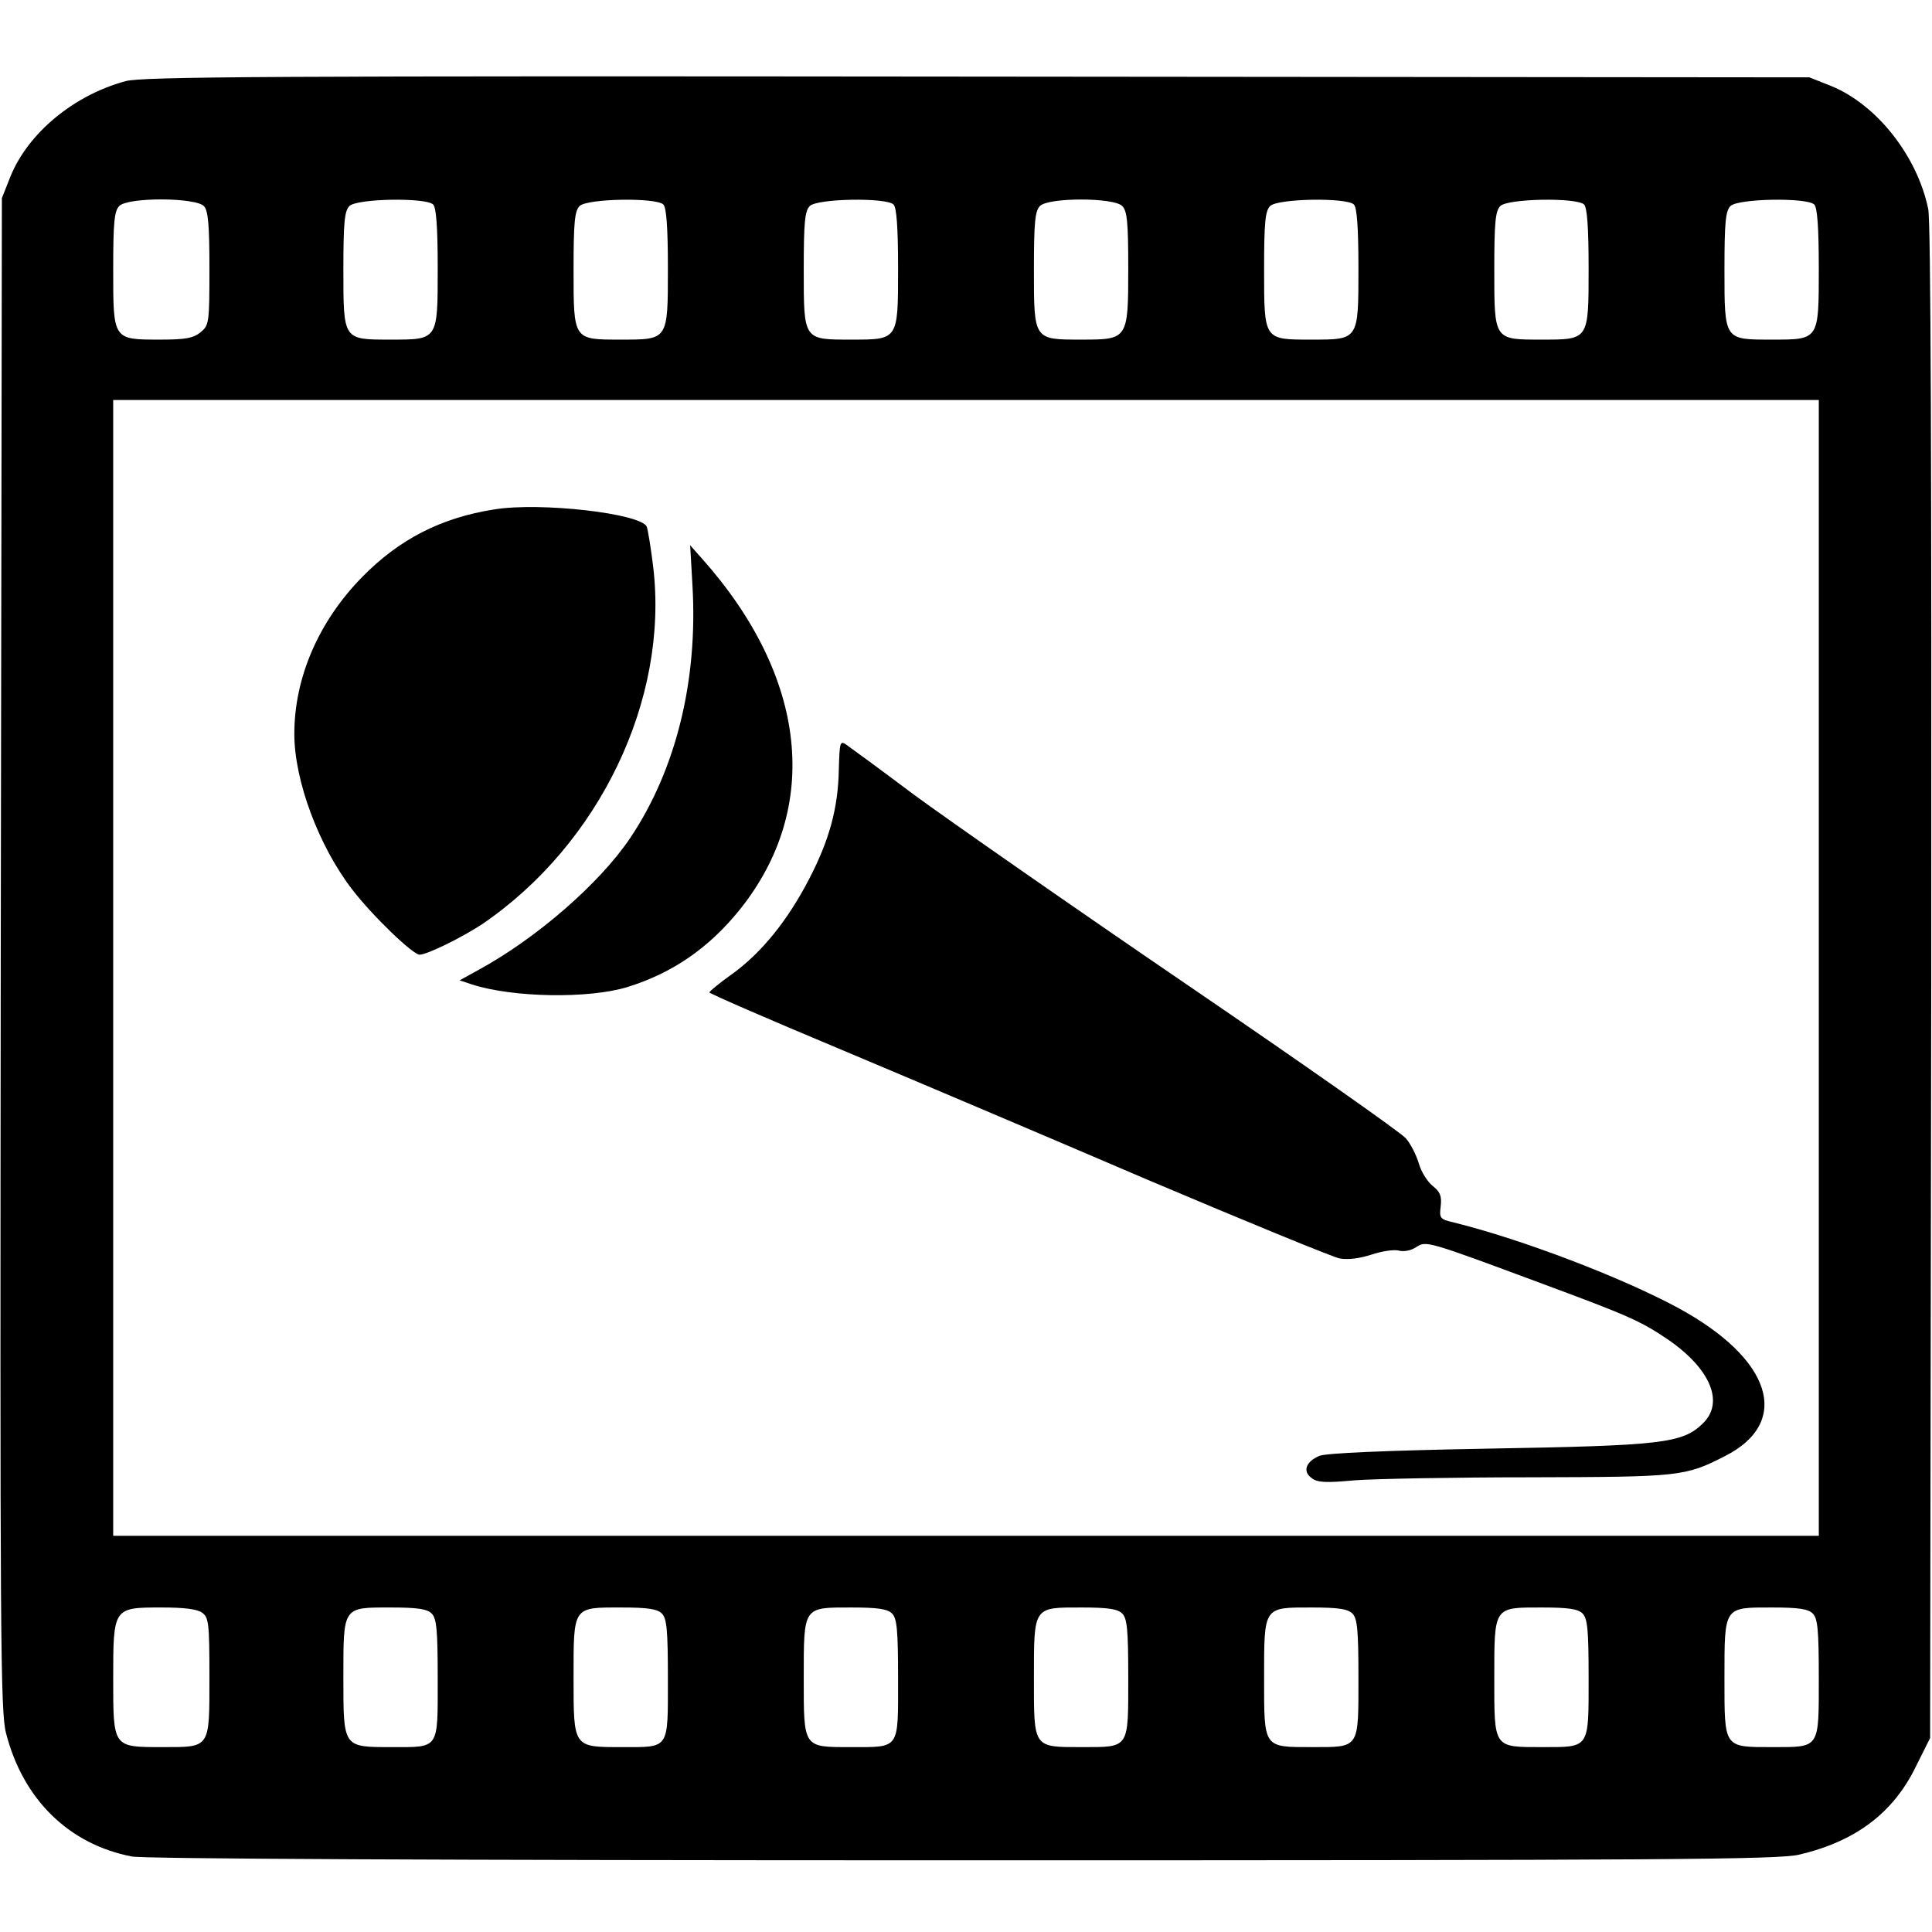 <?xml version="1.0" standalone="no"?>
<!DOCTYPE svg PUBLIC "-//W3C//DTD SVG 20010904//EN"
 "http://www.w3.org/TR/2001/REC-SVG-20010904/DTD/svg10.dtd">
<svg version="1.0" xmlns="http://www.w3.org/2000/svg"
 width="512pt" height="512pt" viewBox="0 0 512 512"
 preserveAspectRatio="xMidYMid meet">
<g transform="translate(0,512) scale(0.1,-0.1)"
fill="#000000" stroke="none">
<path d="M333 4905 c-137 -37 -258 -137 -305 -252 l-23 -58 -3 -2003 c-2
-1807 -1 -2009 14 -2065 45 -176 167 -295 334 -327 34 -6 800 -10 2204 -10
1871 0 2159 2 2214 15 149 35 249 110 309 233 l38 76 3 2000 c1 1380 -1 2017
-8 2052 -29 141 -137 277 -257 326 l-58 23 -2205 2 c-1873 2 -2213 0 -2257
-12z m208 -332 c11 -12 14 -54 14 -165 0 -145 -1 -150 -24 -169 -19 -15 -39
-19 -105 -19 -127 0 -126 -2 -126 185 0 126 3 156 16 169 23 24 206 23 225 -1z
m607 5 c8 -8 12 -60 12 -169 0 -191 1 -189 -125 -189 -126 0 -125 -2 -125 185
0 126 3 156 16 169 20 20 203 23 222 4z m610 0 c8 -8 12 -60 12 -169 0 -191 1
-189 -125 -189 -126 0 -125 -2 -125 185 0 126 3 156 16 169 20 20 203 23 222
4z m610 0 c8 -8 12 -60 12 -169 0 -191 1 -189 -125 -189 -126 0 -125 -2 -125
185 0 126 3 156 16 169 20 20 203 23 222 4z m606 -4 c13 -13 16 -42 16 -165 0
-188 -1 -189 -123 -189 -128 0 -127 -2 -127 185 0 126 3 156 16 169 22 23 196
23 218 0z m614 4 c8 -8 12 -60 12 -169 0 -191 1 -189 -125 -189 -126 0 -125
-2 -125 185 0 126 3 156 16 169 20 20 203 23 222 4z m610 0 c8 -8 12 -60 12
-169 0 -191 1 -189 -125 -189 -126 0 -125 -2 -125 185 0 126 3 156 16 169 20
20 203 23 222 4z m610 0 c8 -8 12 -60 12 -169 0 -191 1 -189 -125 -189 -126 0
-125 -2 -125 185 0 126 3 156 16 169 20 20 203 23 222 4z m12 -2023 l0 -1505
-2260 0 -2260 0 0 1505 0 1505 2260 0 2260 0 0 -1505z m-4284 -1709 c17 -13
19 -27 19 -171 0 -190 3 -185 -125 -185 -131 0 -130 -2 -130 181 0 189 0 189
128 189 60 0 94 -4 108 -14z m608 -2 c13 -13 16 -43 16 -174 0 -188 5 -180
-122 -180 -129 0 -128 -2 -128 182 0 192 -3 188 126 188 71 0 96 -4 108 -16z
m610 0 c13 -13 16 -43 16 -174 0 -188 5 -180 -122 -180 -129 0 -128 -2 -128
182 0 192 -3 188 126 188 71 0 96 -4 108 -16z m610 0 c13 -13 16 -43 16 -174
0 -188 6 -180 -126 -180 -126 0 -124 -3 -124 183 0 191 -2 187 126 187 71 0
96 -4 108 -16z m610 0 c13 -13 16 -43 16 -169 0 -190 4 -185 -122 -185 -131 0
-128 -4 -128 183 0 191 -2 187 126 187 71 0 96 -4 108 -16z m610 0 c13 -13 16
-43 16 -169 0 -190 4 -185 -122 -185 -131 0 -128 -4 -128 183 0 191 -2 187
126 187 71 0 96 -4 108 -16z m610 0 c13 -13 16 -43 16 -169 0 -190 4 -185
-122 -185 -131 0 -128 -4 -128 183 0 191 -2 187 126 187 71 0 96 -4 108 -16z
m610 0 c13 -13 16 -43 16 -169 0 -190 4 -185 -122 -185 -131 0 -128 -4 -128
183 0 191 -2 187 126 187 71 0 96 -4 108 -16z"/>
<path d="M1310 3770 c-141 -22 -252 -79 -350 -179 -115 -117 -180 -266 -180
-416 0 -124 65 -298 154 -413 53 -69 160 -172 178 -172 20 0 113 46 166 81
311 212 495 596 453 947 -6 50 -14 98 -17 106 -14 35 -281 66 -404 46z"/>
<path d="M1835 3570 c15 -252 -43 -489 -165 -671 -81 -120 -247 -265 -403
-350 l-49 -27 33 -11 c109 -35 309 -38 411 -7 120 37 217 104 299 206 216 270
179 616 -101 930 l-31 35 6 -105z"/>
<path d="M2223 3081 c-2 -103 -25 -187 -79 -291 -56 -108 -124 -193 -202 -250
-34 -24 -62 -47 -62 -50 0 -3 154 -70 343 -149 188 -79 556 -235 817 -347 262
-111 491 -205 510 -209 23 -4 53 0 84 10 27 9 59 14 72 11 14 -4 34 0 47 9 27
17 25 18 337 -98 224 -83 258 -98 329 -146 114 -78 152 -168 93 -224 -54 -52
-108 -58 -567 -66 -278 -5 -429 -12 -448 -19 -36 -15 -46 -41 -21 -59 15 -12
37 -13 114 -6 52 4 262 8 465 8 398 1 410 2 516 56 178 90 125 258 -124 393
-150 81 -412 181 -593 226 -38 9 -40 11 -36 43 3 27 -1 38 -21 54 -14 11 -31
38 -37 60 -7 23 -22 52 -34 66 -11 14 -273 198 -581 408 -308 210 -633 437
-723 503 -89 67 -170 126 -180 133 -16 11 -17 5 -19 -66z"/>
</g>
</svg>
